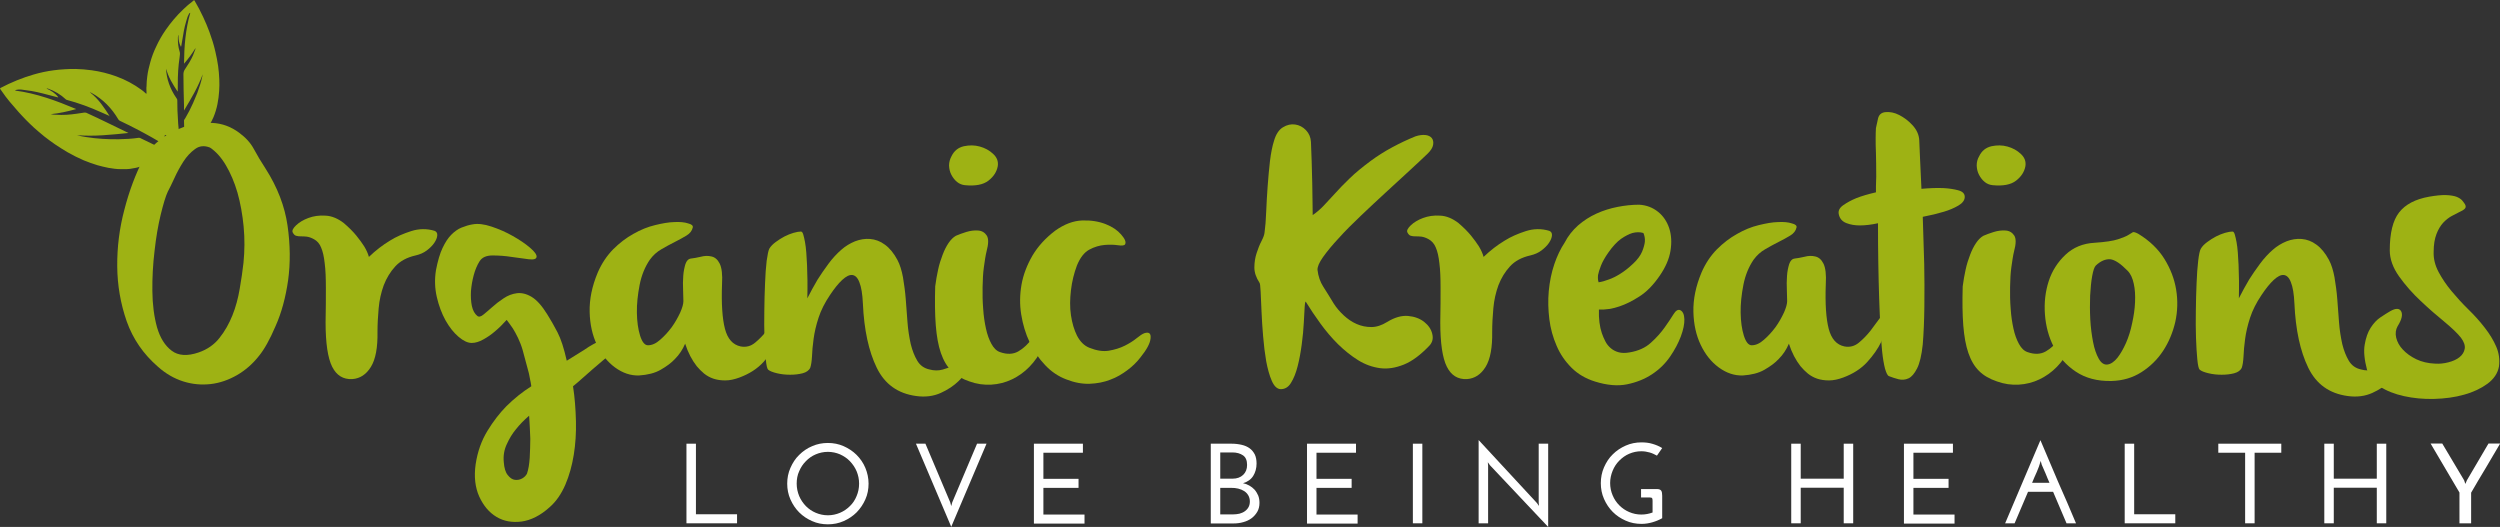 <?xml version="1.0" encoding="UTF-8"?> <svg xmlns="http://www.w3.org/2000/svg" xmlns:xlink="http://www.w3.org/1999/xlink" version="1.1" x="0px" y="0px" viewBox="0 0 1714.6 361.4" xml:space="preserve"><rect x="0" y="0" width="1714.6" height="361.4" fill="#333333" stroke="none"/> <g id="Layer_3"> </g> <g id="leafs"> </g> <g id="Layer_2"> <g> <g> <path fill="#FFFFFF" d="M470.8,358.9v-54.6h6.5v48.4h28.2v6.2H470.8z"></path> <path fill="#FFFFFF" d="M539.9,331.7c0-3.8,0.7-7.4,2.2-10.8s3.4-6.4,6-8.9c2.5-2.5,5.5-4.6,8.9-6c3.4-1.5,7-2.2,10.8-2.2 c3.8,0,7.4,0.7,10.8,2.2c3.4,1.5,6.4,3.5,8.9,6c2.5,2.5,4.6,5.5,6,8.9s2.2,7,2.2,10.8c0,3.8-0.7,7.5-2.2,10.8 c-1.5,3.4-3.5,6.3-6,8.9c-2.5,2.5-5.5,4.5-8.9,6c-3.4,1.5-7,2.2-10.8,2.2c-3.8,0-7.5-0.7-10.8-2.2c-3.4-1.5-6.3-3.4-8.9-6 c-2.5-2.5-4.5-5.5-6-8.9C540.6,339.1,539.9,335.5,539.9,331.7z M546.4,331.7c0,3,0.6,5.8,1.7,8.5c1.1,2.6,2.7,4.9,4.6,6.9 c2,2,4.2,3.5,6.8,4.6c2.6,1.1,5.4,1.7,8.3,1.7s5.7-0.6,8.3-1.7c2.6-1.1,4.9-2.7,6.8-4.6c2-1.9,3.5-4.2,4.6-6.9 c1.1-2.6,1.7-5.4,1.7-8.5s-0.6-5.8-1.7-8.5c-1.1-2.6-2.7-4.9-4.6-6.9c-1.9-2-4.2-3.5-6.8-4.7c-2.6-1.1-5.4-1.7-8.3-1.7 s-5.7,0.6-8.3,1.7c-2.6,1.1-4.9,2.7-6.8,4.7c-2,2-3.5,4.3-4.6,6.9C546.9,325.8,546.4,328.6,546.4,331.7z"></path> <path fill="#FFFFFF" d="M670.1,304.3h6.5c-4.1,9.6-8.1,19.1-12.1,28.5c-4,9.5-8,19-12.1,28.5c-4.1-9.6-8.1-19.1-12.1-28.5 c-4-9.5-8-19-12.1-28.5h6.5c2.9,6.8,5.7,13.5,8.5,20.1c2.8,6.6,5.6,13.3,8.5,20.1l0.7,2.6l0.7-2.6c2.9-6.8,5.7-13.5,8.5-20.1 C664.4,317.7,667.2,311,670.1,304.3z"></path> <path fill="#FFFFFF" d="M709.1,358.9v-54.6h33.6v6.2h-27.1v17.9h24.1v6.2h-24.1v18.3h28.2v6.2H709.1z"></path> <path fill="#FFFFFF" d="M830.4,358.9v-54.6h14.3c2.5,0,4.9,0.3,7,0.8c2.1,0.5,3.9,1.3,5.4,2.4c1.5,1.1,2.6,2.5,3.5,4.2 c0.8,1.7,1.2,3.8,1.2,6.2c0,3.2-0.8,6.1-2.3,8.5c-1.5,2.4-3.9,4.1-7,5c1.5,0.3,2.9,0.8,4.3,1.6s2.6,1.7,3.6,2.8 c1,1.1,1.8,2.5,2.5,4c0.6,1.5,0.9,3.2,0.9,5.1c0,2.3-0.5,4.4-1.5,6.1c-1,1.7-2.3,3.2-3.9,4.4c-1.6,1.2-3.5,2.1-5.7,2.7 c-2.1,0.6-4.3,0.9-6.6,0.9H830.4z M836.9,310.4v17.9h8.4c3.1,0,5.5-0.9,7.3-2.6c1.8-1.7,2.7-4,2.7-6.8c0-3.1-0.9-5.3-2.8-6.6 s-4.3-2-7.3-2H836.9z M836.9,334.5v18.3h8.7c1.6,0,3.1-0.2,4.5-0.5c1.4-0.4,2.6-0.9,3.7-1.7c1.1-0.8,1.9-1.7,2.5-2.8 c0.6-1.1,0.9-2.4,0.9-3.9c0-1.6-0.4-3-1.1-4.2c-0.7-1.2-1.7-2.2-2.8-2.9s-2.5-1.3-4.1-1.7c-1.6-0.4-3.1-0.5-4.8-0.5H836.9z"></path> <path fill="#FFFFFF" d="M896.4,358.9v-54.6H930v6.2h-27.1v17.9h24.1v6.2h-24.1v18.3h28.2v6.2H896.4z"></path> <path fill="#FFFFFF" d="M969,304.3h6.5v54.6H969V304.3z"></path> <path fill="#FFFFFF" d="M1061.8,304.3v57.1c-6.7-7.1-13.4-14.2-20-21.2c-6.6-7-13.3-14.1-20-21.2c-0.3-0.4-0.5-0.7-0.7-1 c-0.2-0.3-0.5-0.6-0.7-1c0.1,0.4,0.1,0.8,0.1,1.2c0,0.4,0.1,0.8,0.1,1.2v39.5h-6.5v-57.1c6.7,7.3,13.4,14.5,20,21.6 c6.6,7.2,13.3,14.4,20,21.6c0.3,0.4,0.5,0.7,0.7,1c0.2,0.3,0.5,0.7,0.7,1c-0.1-0.4-0.1-0.8-0.1-1.2c0-0.4-0.1-0.8-0.1-1.2v-40.3 H1061.8z"></path> <path fill="#FFFFFF" d="M1125.5,341.6v-6.2h10.8c1.5,0,2.5,0.4,3,1.1s0.7,1.9,0.7,3.5v15.4c-2.1,1.2-4.3,2.1-6.7,2.8 c-2.4,0.7-4.9,1.1-7.5,1.1c-3.8,0-7.5-0.7-10.8-2.2c-3.4-1.5-6.3-3.4-8.9-6c-2.5-2.5-4.5-5.5-6-8.9c-1.5-3.4-2.2-7-2.2-10.8 c0-3.8,0.7-7.5,2.2-10.9s3.4-6.4,6-8.9c2.5-2.5,5.5-4.5,8.9-6c3.4-1.5,7-2.2,10.8-2.2c2.7,0,5.2,0.3,7.5,1 c2.4,0.7,4.6,1.6,6.7,2.9c-0.6,0.9-1.2,1.8-1.8,2.6s-1.2,1.7-1.8,2.6c-1.6-0.9-3.3-1.7-5.1-2.2c-1.8-0.5-3.6-0.8-5.6-0.8 c-3,0-5.7,0.6-8.3,1.7c-2.6,1.1-4.8,2.7-6.8,4.7c-2,2-3.5,4.3-4.6,7c-1.1,2.7-1.7,5.5-1.7,8.4c0,3,0.6,5.8,1.7,8.4 c1.1,2.7,2.7,5,4.6,6.9c2,2,4.2,3.5,6.8,4.6c2.6,1.1,5.3,1.7,8.3,1.7c2.7,0,5.3-0.5,7.7-1.4v-8c0-0.9-0.1-1.5-0.3-1.8 c-0.2-0.3-0.7-0.5-1.5-0.5H1125.5z"></path> <path fill="#FFFFFF" d="M1228.5,358.9v-54.6h6.5v24h29.5v-24h6.5v54.6h-6.5v-24.4H1235v24.4H1228.5z"></path> <path fill="#FFFFFF" d="M1305.8,358.9v-54.6h33.6v6.2h-27.1v17.9h24.1v6.2h-24.1v18.3h28.2v6.2H1305.8z"></path> <path fill="#FFFFFF" d="M1423.8,358.9h-6.5c-1.5-3.6-3-7.2-4.6-10.8c-1.5-3.6-3.1-7.2-4.6-10.8h-17.2c-1.5,3.6-3,7.2-4.6,10.8 c-1.5,3.6-3.1,7.2-4.6,10.8h-6.5c4.1-9.6,8.1-19.1,12.1-28.5c4-9.5,8-19,12.1-28.5c4.1,9.6,8.1,19.1,12.1,28.5 C1415.7,339.8,1419.8,349.3,1423.8,358.9z M1400.3,318.7l-0.7-2.6c-0.7,2.6-1.6,5.1-2.7,7.6c-1.1,2.4-2.2,4.9-3.2,7.4h11.9 c-0.9-2.1-1.8-4.1-2.6-6.2C1402.1,322.9,1401.2,320.8,1400.3,318.7z"></path> <path fill="#FFFFFF" d="M1457.2,358.9v-54.6h6.5v48.4h28.2v6.2H1457.2z"></path> <path fill="#FFFFFF" d="M1564.6,304.3v6.2h-18.3v48.4h-6.5v-48.4h-18.4v-6.2H1564.6z"></path> <path fill="#FFFFFF" d="M1594.1,358.9v-54.6h6.5v24h29.5v-24h6.5v54.6h-6.5v-24.4h-29.5v24.4H1594.1z"></path> <path fill="#FFFFFF" d="M1694.8,337.9v21h-8v-21.1c-3.3-5.6-6.6-11.2-9.9-16.8c-3.3-5.6-6.6-11.2-9.9-16.8h8 c2.5,4.2,5,8.4,7.5,12.6c2.5,4.2,5,8.4,7.5,12.6c0.2,0.4,0.3,0.8,0.4,1.2c0.1,0.4,0.3,0.8,0.4,1.2h0.1c0.2-0.4,0.3-0.8,0.5-1.2 c0.2-0.4,0.3-0.8,0.5-1.2c2.5-4.2,5-8.4,7.4-12.6c2.5-4.2,5-8.4,7.4-12.6h8c-3.3,5.7-6.6,11.3-9.9,16.8 C1701.4,326.6,1698.1,332.2,1694.8,337.9z"></path> </g> <g> <path fill-rule="evenodd" clip-rule="evenodd" fill="#9EB215" d="M75.5,79.7c-2-0.9-4-1.7-5.9-2.6c-7.7-3.5-15.6-6.4-23.8-8.6 c-0.3-0.1-0.5-0.2-0.7-0.4c-3.5-3.3-7.6-5.7-12.1-7.3c-0.3-0.1-0.6-0.2-1.1-0.1c3.2,1.5,6,3.2,8,5.9c0,0.1-0.1,0.1-0.1,0.2 c-1-0.3-2.1-0.5-3.1-0.8c-5-1.3-10-2.7-15.1-3.6c-2.4-0.4-4.8-0.7-7.2-1c-1-0.1-2.1,0-3.1,0.2c-0.4,0.1-0.7,0.2-1,0.5 c14.7,1.9,28.4,7,42,12.7c-5.8,1.6-11.5,2.9-17.5,3.5c1.3,0.3,2.5,0.4,3.7,0.4c4.7,0.3,9.3,0,14-0.7c1.8-0.3,3.6-0.6,5.4-0.8 c0.5,0,1,0,1.4,0.2C69,81.8,78.3,86.5,87.7,91c0.1,0.1,0.2,0.1,0.4,0.2c-11.8,1.2-23.5,2.5-35.3,1.5c2.1,0.6,4.2,1,6.3,1.3 c7.4,1.2,14.8,1.6,22.3,1.5c4.6-0.1,9.2-0.3,13.8-1c0.3,0,0.5,0,0.8,0.1c4.8,2.3,9.6,4.6,14.3,6.9c0.4,0.2,0.4,0.4,0.2,0.7 c-2.8,5.6-7.2,9.3-13,11.6c-2.7,1.1-5.5,1.6-8.3,2c-2.1,0.3-4.2,0.2-6.4,0.2c-2.9,0-5.7-0.4-8.5-0.9c-2.5-0.5-5-1.1-7.5-1.8 c-3.2-1-6.4-2.1-9.5-3.4c-3.7-1.6-7.3-3.4-10.8-5.4c-2.9-1.7-5.8-3.5-8.6-5.4c-2.6-1.8-5.1-3.6-7.5-5.5c-1.5-1.2-2.9-2.4-4.3-3.6 c-2-1.7-3.9-3.4-5.7-5.2c-1.7-1.7-3.5-3.4-5.1-5.2c-1.5-1.6-3-3.2-4.4-4.9C9.4,73,8,71.4,6.6,69.7c-1.8-2.2-3.6-4.5-5.2-6.9 c-0.4-0.6-0.8-1.1-1.2-1.7c-0.2-0.3-0.3-0.5,0.2-0.8c7.2-3.8,14.8-6.9,22.7-9.2c4.5-1.3,9.1-2.3,13.8-2.9 c2.4-0.3,4.9-0.6,7.4-0.7c2.5-0.1,5-0.3,7.6-0.2c3.7,0.1,7.3,0.4,11,0.9c5.8,0.8,11.4,2.2,16.9,4.2c6.3,2.3,12.1,5.4,17.5,9.4 c0.9,0.7,1.8,1.4,2.6,2.2c0.1,0.1,0.3,0.3,0.5,0.2c0.2-0.1,0.1-0.3,0.1-0.5c0-0.9,0-1.8-0.1-2.7c-0.1-0.6,0.1-1.2,0.1-1.8 c0-2.3,0.2-4.5,0.5-6.8c0.4-3.3,1.2-6.6,2.1-9.8c1-3.6,2.3-7.1,3.9-10.4c1.9-4.2,4.2-8.2,6.8-11.9c1.7-2.4,3.4-4.7,5.3-6.9 c2-2.4,4.1-4.6,6.4-6.8c1.8-1.7,3.7-3.5,5.8-5c0.5-0.4,1-0.9,1.5-1.3c0.3-0.2,0.4-0.3,0.6,0.1c2.2,3.7,4.2,7.5,6,11.4 c1.6,3.4,3,6.8,4.3,10.3c1.6,4.4,3,8.8,4,13.3c0.8,3.3,1.4,6.6,1.9,9.9c0.4,3.1,0.7,6.1,0.8,9.2c0.1,2.7,0.1,5.3-0.1,8 c-0.4,6.1-1.5,12.2-3.9,17.9c-1.6,3.7-3.6,7.1-6.5,10c-3,2.9-6.6,4.9-10.8,5.5c-0.7,0.1-1.3,0.2-2,0.3c-0.3,0-0.5-0.1-0.6-0.5 c-0.1-4.3-0.2-8.6-0.3-12.9c0-0.7,0.5-1.1,0.8-1.6c2-3.4,3.8-6.9,5.4-10.5c1-2.3,2-4.6,2.9-6.9c1.4-3.8,2.7-7.7,3.5-11.6 c0.1-0.4,0.2-0.8,0.2-1.2c-3.2,8.8-8,16.8-12.8,24.8c0-1.1,0-2.3,0-3.4c-0.2-7.1-0.4-14.2-0.4-21.4c0-1.3,0.3-2.4,1-3.4 c2.1-3.1,4.1-6.3,5.6-9.7c0.6-1.4,1.1-2.8,1.6-4.2c0.1-0.2,0.1-0.3,0-0.6c-2.3,3.8-4.9,7.3-7.8,10.6c0.1-11.8,1-23.4,4.3-34.9 c-0.7,0.2-0.9,0.7-1.1,1.1c-0.8,1.4-1.2,3.1-1.7,4.7c-1.3,4.3-2,8.6-2.7,13c-0.2,1.4-0.4,2.7-0.7,4.1c0,0.1-0.1,0.2-0.2,0.4 c-1.4-2.5-1.7-5-1.7-7.7c0-0.2,0.1-0.3-0.1-0.5c-0.1,0.2-0.1,0.4-0.1,0.5c-0.2,0.6-0.2,1.3-0.2,2c0,2.9,0.2,5.8,1.1,8.6 c0.5,1.4,0.3,2.7,0.1,4.1c-0.2,1.6-0.4,3.2-0.6,4.7c-0.7,6.2-0.7,12.5-0.7,18.7c0,0.1,0,0.1-0.1,0.3c-3.3-5-6.4-9.9-7.8-15.6 c-0.1,1.7,0.2,3.4,0.5,5.1c0.7,3.5,1.9,6.9,3.5,10c0.9,1.8,2,3.6,3.2,5.3c0.3,0.4,0.4,0.8,0.4,1.3c0,2.3,0,4.6,0.1,6.8 c0.1,3,0.3,6.1,0.5,9.1c0.2,2.9,0.5,5.8,0.8,8.8c0.1,0.7,0.2,1.3,0.3,2c0.1,0.5-0.2,0.6-0.6,0.5c-2.6-0.5-5.1-1.2-7.4-2.4 c-0.6-0.3-1.2-0.7-1.7-1c-0.5-0.3-0.6-0.3-0.6,0.3c0,1.2-0.3,2.4-0.6,3.5c-0.1,0.6-0.3,1.1-0.4,1.7c-0.1,0.4-0.3,0.6-0.7,0.3 c-2.3-1.5-4.8-2.9-7.2-4.3c-7.1-4-14.4-7.8-21.8-11.3c-0.5-0.2-0.9-0.6-1.2-1.1c-4.5-7.6-10.4-13.7-18.2-18 c-0.3-0.1-0.6-0.3-0.8-0.4c-0.1-0.1-0.2-0.1-0.4,0c0.1,0.1,0.2,0.1,0.3,0.2c5.7,4.4,9.5,10.3,13.3,16.2 C75.5,79.5,75.5,79.6,75.5,79.7C75.5,79.7,75.5,79.7,75.5,79.7z M31.6,60.7C31.7,60.7,31.7,60.8,31.6,60.7 C31.7,60.8,31.7,60.8,31.6,60.7C31.8,60.7,31.8,60.7,31.6,60.7C31.7,60.7,31.7,60.7,31.6,60.7z"></path> </g> <g> <g> <path fill="#9EB214" d="M177.6,244.1c-4.3,5.5-9.4,9.9-15.1,13.2c-5.8,3.3-11.8,5.4-18,6.1s-12.5,0.2-18.8-1.8 s-12-5.3-17.4-10.1c-10-8.7-17.1-19-21.4-31.1c-4.2-12.1-6.4-24.7-6.5-37.8c-0.1-13.1,1.5-26,4.9-38.8 c3.3-12.8,7.6-24.2,12.8-34.4c2.2-4.5,5.8-8.8,10.9-12.9c5.1-4.1,10.8-7.2,17-9.4c6.2-2.2,12.8-3.1,19.5-2.8 c6.8,0.3,13,2.6,18.6,6.8c4.5,3.3,7.8,7,10,11.1c2.2,4.1,4.8,8.5,8,13.4c8.2,12.8,13.2,25.9,15.1,39.1c1.9,13.2,2,25.8,0.4,37.5 c-1.7,11.8-4.5,22.2-8.5,31.2C185.1,232.8,181.3,239.6,177.6,244.1z M115.1,131.4c-1.5,3.2-3.1,8.5-4.9,15.9 c-1.8,7.4-3.2,15.7-4.2,24.8c-1.1,9.1-1.6,18.3-1.5,27.6c0.1,9.3,1.2,17.6,3.2,24.8c2.1,7.2,5.4,12.5,10,16 c4.6,3.5,10.8,3.9,18.6,1.2c5.8-2,10.6-5.3,14.2-9.9c3.7-4.6,6.6-9.8,8.9-15.5s3.9-11.8,5-18.2c1.1-6.4,2-12.4,2.6-17.9 c0.8-8.2,0.9-16.4,0.1-24.8c-0.8-8.3-2.2-16.1-4.2-23.2c-2.1-7.2-4.8-13.5-8-18.9c-3.2-5.4-6.9-9.5-10.9-12.1 c-3.8-1.5-7.2-1.2-10.2,1c-3,2.2-5.7,5-8,8.6c-2.3,3.6-4.4,7.4-6.2,11.4C117.8,126.1,116.3,129.2,115.1,131.4z"></path> <path fill="#9EB214" d="M215.4,164.1c-1.8-1-3.5-1.6-5-1.8c-1.5-0.2-2.9-0.2-4.1-0.2s-2.3-0.1-3.2-0.4c-0.9-0.2-1.7-1-2.4-2.4 c-0.5-1.2,0.3-2.8,2.4-4.8c2.1-2,4.9-3.7,8.4-5c3.5-1.3,7.4-1.9,11.8-1.6c4.3,0.2,8.5,2,12.5,5.1c3.5,3,6.4,5.9,8.6,8.6 s4,5.2,5.4,7.4c1.5,2.5,2.6,4.9,3.2,7.2c4.7-4.5,9.5-8.2,14.5-11.2c4.3-2.7,9.2-4.8,14.5-6.5c5.3-1.7,10.7-1.8,16-0.2 c1.3,0.5,2,1.5,1.9,3.1c-0.1,1.6-0.8,3.3-2,5.1c-1.2,1.8-3,3.6-5.1,5.2c-2.2,1.7-4.8,2.8-7.8,3.5c-5.8,1.3-10.5,3.8-13.9,7.5 c-3.4,3.7-6,8-7.9,12.9c-1.8,4.9-3,10.2-3.5,15.8c-0.5,5.6-0.8,11-0.8,16.1c0.2,10.8-1.3,18.9-4.5,24.1c-3.2,5.2-7.4,8-12.8,8.4 c-6.2,0.3-10.8-2.5-13.8-8.5s-4.5-16.2-4.5-30.5c0.2-9,0.2-16.8,0.2-23.5c0-6.7-0.2-12.3-0.8-16.9c-0.5-4.6-1.3-8.2-2.5-10.9 C219.2,167.2,217.6,165.3,215.4,164.1z"></path> <path fill="#9EB214" d="M412.9,233.1c3.7-1.5,6.5-2.2,8.5-2c2,0.2,3.2,0.8,3.8,1.9c0.5,1.1,0.3,2.5-0.6,4.1 c-0.9,1.7-2.4,3.2-4.4,4.8c-1.7,1.2-3.7,2.8-6.1,4.8c-2.4,2-4.9,4.1-7.5,6.4c-2.6,2.2-5.1,4.5-7.5,6.6c-2.4,2.2-4.5,3.9-6.1,5.2 c1.2,7.8,1.8,15.8,2,23.9c0.2,8.1-0.3,15.8-1.5,23.2c-1.2,7.4-3.1,14.2-5.8,20.5c-2.7,6.2-6.2,11.4-10.8,15.4 c-6.3,5.7-12.8,8.9-19.2,9.8c-6.5,0.8-12.2-0.2-17.2-3.2s-8.9-7.6-11.8-13.9c-2.8-6.2-3.7-13.6-2.5-22.1c1.3-8.7,4-16.3,8.1-23 c4.1-6.7,8.4-12.2,12.9-16.8c5.3-5.3,11.1-9.9,17.2-13.8c-0.2-1.3-0.5-3.2-1-5.5c-0.3-2-0.9-4.5-1.8-7.6 c-0.8-3.1-1.9-7-3.2-11.9c-0.8-2.8-1.9-5.5-3.1-8.1c-1.2-2.6-2.5-4.8-3.6-6.6c-1.5-2.2-2.9-4.1-4.2-5.8c-2.7,3-5.4,5.7-8.2,8 c-2.3,2-4.9,3.8-7.8,5.4c-2.8,1.6-5.5,2.4-8,2.4c-2.7,0-5.7-1.4-9-4.2c-3.3-2.8-6.3-6.6-8.9-11.2c-2.6-4.7-4.6-10-6-16 c-1.4-6-1.6-12.2-0.6-18.5c1.2-6.3,2.7-11.4,4.5-15.2c1.8-3.8,3.8-6.9,6-9.1c2.2-2.2,4.5-3.9,7-4.9s5-1.8,7.5-2.2 c3.7-0.7,8-0.2,13.1,1.5c5.1,1.7,9.9,3.8,14.5,6.4c4.6,2.6,8.5,5.2,11.8,8s4.8,4.9,4.6,6.4c-0.2,1.5-2,2-5.4,1.6 c-3.4-0.4-7.3-1-11.8-1.6c-4.4-0.7-8.8-1-13-1s-7.2,1.3-8.9,4c-1.7,2.7-3,5.8-4,9.5c-1,3.7-1.6,7.3-1.9,11 c-0.2,3.7,0,7,0.6,10.1c0.7,3.1,1.9,5.4,3.8,6.9c1,0.8,2.4,0.5,4.1-0.9c1.8-1.4,3.8-3.2,6.1-5.2c2.3-2.1,4.9-4.1,7.8-6 c2.8-1.9,5.9-3.1,9.1-3.5c3.2-0.4,6.6,0.4,10.1,2.5c3.5,2.1,7.1,6.1,10.8,12.1c2.2,3.5,4.5,7.5,6.9,12.1 c2.4,4.6,4.5,11.1,6.4,19.6c4.3-2.7,8.4-5.2,12.2-7.6C404.7,237.1,408.7,235,412.9,233.1z M361.4,324.9c1-2.8,1.6-6.5,1.9-10.9 c0.2-4.4,0.4-8.8,0.4-13.1c-0.2-5-0.4-10.2-0.8-15.8c-3.5,3-6.6,6.2-9.2,9.5c-2.3,2.8-4.4,6.2-6.1,10c-1.8,3.8-2.5,7.9-2.1,12.2 c0.3,4.2,1.2,7.2,2.8,9.1c1.5,1.9,3.1,3,4.9,3.2s3.4-0.1,5-1C359.6,327.3,360.7,326.2,361.4,324.9z"></path> <path fill="#9EB214" d="M475.1,156.1c-0.5,2.2-1.9,4-4.2,5.4c-2.3,1.4-5,2.9-8,4.4s-6.1,3.2-9.2,5c-3.2,1.8-5.8,4.2-8,7.2 c-3.3,4.8-5.7,10.6-7,17.2c-1.3,6.7-2,13-1.9,19.1c0.1,6.1,0.8,11.3,2.2,15.8c1.4,4.4,3.2,6.6,5.4,6.6c2.7,0,5.5-1.2,8.4-3.8 c2.9-2.5,5.5-5.4,7.9-8.6c2.3-3.2,4.2-6.6,5.8-10c1.5-3.4,2.2-6,2.2-7.9c0-1.8-0.1-4.4-0.2-7.6c-0.2-3.2-0.1-6.5,0.1-9.6 c0.2-3.2,0.8-5.9,1.5-8.2c0.8-2.3,2-3.6,3.9-3.8c1.8-0.2,4-0.6,6.6-1.2c2.6-0.7,5-0.8,7.4-0.2c2.3,0.5,4.2,2.1,5.6,4.9 c1.4,2.8,2,7.5,1.6,14.1c-0.5,13.5,0.2,23.7,2,30.6c1.8,6.9,5.4,11,10.8,12.1c3.7,0.7,7-0.2,9.9-2.6c2.9-2.4,5.5-5.1,7.9-8.1 c2.3-3,4.3-5.7,6-8.1c1.7-2.4,3-3.4,4-2.9c1.2,0.5,1.6,2.6,1.2,6.2c-0.3,3.7-1.6,7.8-3.8,12.4c-2.2,4.6-5.4,9.2-9.6,13.8 c-4.2,4.6-9.7,8.1-16.4,10.6c-3.5,1.3-6.8,2-9.8,2s-5.7-0.4-8.1-1.2c-2.4-0.8-4.5-2-6.4-3.5c-1.8-1.5-3.5-3.2-5-5 c-3.3-4.2-6-9.3-8-15.5c-1.7,4-4,7.5-7,10.5c-2.5,2.7-5.8,5.1-9.8,7.4s-8.9,3.5-14.8,3.9c-5.8,0.2-11.3-1.7-16.5-5.5 c-5.2-3.8-9.3-9-12.4-15.5c-3.1-6.5-4.8-14-5-22.6c-0.2-8.6,1.6-17.6,5.6-27.1c2.7-6.2,6.2-11.4,10.5-15.8 c4.3-4.3,9-7.9,13.9-10.6c4.9-2.8,9.8-4.8,14.8-6c4.9-1.2,9.3-2,13.2-2.1c3.9-0.2,7.1,0.1,9.5,0.9 C474.4,153.8,475.5,154.8,475.1,156.1z"></path> <path fill="#9EB214" d="M527.6,170.6c1-1.7,2.5-3.2,4.4-4.6c1.9-1.4,3.9-2.7,6-3.8c2.1-1.1,4.2-1.9,6.2-2.5 c2.1-0.6,3.8-0.9,5.1-0.9c0.7,0,1.2,0.7,1.6,2c0.4,1.3,0.8,3.1,1.2,5.2c0.4,2.2,0.7,4.6,0.9,7.4c0.2,2.8,0.3,5.5,0.5,8.4 c0.3,6.7,0.4,14.2,0.2,22.8c2.2-4.3,4.5-8.6,7-12.8c2.2-3.5,4.7-7.1,7.5-10.9c2.8-3.8,5.8-7,8.8-9.6c2.8-2.5,6-4.4,9.4-5.8 c3.4-1.3,6.9-1.9,10.4-1.6s6.9,1.5,10.1,3.9c3.2,2.3,6.1,5.8,8.6,10.5c1.7,3.2,2.9,7.1,3.8,11.9c0.8,4.8,1.5,9.8,1.9,15 c0.4,5.2,0.8,10.5,1.2,15.9c0.4,5.3,1.2,10.2,2.2,14.8c1.1,4.5,2.6,8.3,4.5,11.5c1.9,3.2,4.7,5.2,8.4,6c3,0.8,6,0.9,8.9,0.1 c2.9-0.8,5.7-1.8,8.2-3c2.6-1.2,4.8-2.3,6.8-3.2c1.9-0.9,3.3-1.1,4.1-0.6c0.7,0.7,0.3,2.5-1.1,5.5c-1.4,3-3.8,6.1-7,9.2 s-7.3,5.9-12.2,8.1c-4.9,2.2-10.5,3-16.9,2.1c-12.5-1.7-21.5-8.1-27-19.4s-8.7-26-9.5-44.1c-0.3-6.5-1.1-11.3-2.4-14.5 c-1.2-3.2-2.9-4.8-4.9-5c-2-0.2-4.3,1-6.9,3.4c-2.6,2.4-5.4,5.9-8.4,10.4c-3.5,5.2-6.1,10.3-7.8,15.5c-1.7,5.2-2.8,10-3.4,14.5 c-0.6,4.5-1,8.5-1.1,12c-0.2,3.5-0.6,6.1-1.2,7.8c-0.8,1.8-2.6,3.1-5.2,3.8c-2.7,0.7-5.5,1-8.6,1c-3.1,0-6.1-0.3-9-1 c-2.9-0.7-5-1.5-6.1-2.5c-0.7-0.7-1.2-3-1.6-7.1c-0.4-4.1-0.7-9-0.9-14.8c-0.2-5.8-0.2-11.9-0.1-18.5c0.1-6.6,0.2-12.8,0.5-18.8 c0.2-5.9,0.6-11,1.1-15.4C526.4,174.6,527,171.8,527.6,170.6z"></path> <path fill="#9EB214" d="M641.4,196.4c0.5-4,1.2-7.8,2-11.5c0.8-3.7,1.9-7.1,3.1-10.2c1.2-3.2,2.6-5.9,4.1-8.1s3.2-3.9,5-4.9 c1.8-0.8,4.2-1.7,7.1-2.6c2.9-0.9,5.7-1.2,8.2-1c2.6,0.2,4.5,1.4,5.9,3.5c1.3,2.1,1.2,5.7-0.2,10.9c-0.7,2.8-1.2,6.4-1.8,10.6 s-0.8,8.8-0.9,13.8c-0.1,4.9,0,9.8,0.4,14.8c0.3,4.9,1,9.5,1.9,13.6c0.9,4.2,2.2,7.7,3.8,10.6c1.6,2.9,3.5,4.8,5.9,5.6 c4.8,1.7,9,1.5,12.5-0.5s6.8-5.1,9.8-9.2c1.2-1.8,2.6-3.4,4.2-4.6c1.7-1.2,3-1.8,4.1-1.6c1.1,0.2,1.6,1.2,1.6,3.2 s-1.1,5.3-3.2,10c-2.3,4.8-5.3,9.1-8.9,12.8c-3.6,3.7-7.6,6.5-12,8.6c-4.4,2.1-9.1,3.3-14.1,3.6c-5,0.3-10-0.4-15-2.2 c-5-1.7-9.1-4-12.2-7.1c-3.2-3.1-5.6-7.2-7.4-12.4c-1.8-5.2-2.9-11.5-3.5-18.9C641.2,215.6,641.1,206.7,641.4,196.4z M652.6,107.1c1.8-3.7,4.6-5.9,8.4-6.8c3.8-0.8,7.4-0.8,11,0.2c3.6,1,6.7,2.7,9.2,5.1c2.6,2.4,3.6,5.2,3.1,8.4 c-0.7,3.8-2.8,7.1-6.4,9.9c-3.6,2.8-9,3.8-16.1,3.1c-2-0.2-3.8-0.9-5.4-2.2c-1.6-1.3-2.9-3-3.9-4.9c-1-1.9-1.5-4-1.6-6.4 C650.9,111.3,651.5,109.1,652.6,107.1z"></path> <path fill="#9EB214" d="M771.6,167.6c-0.5,0.8-2.1,1-4.8,0.6c-2.7-0.4-5.8-0.5-9.2-0.2s-7,1.3-10.5,3.2 c-3.5,1.9-6.3,5.5-8.5,10.9c-2,5.3-3.4,11-4.1,17s-0.8,11.7,0,17.1c0.8,5.4,2.2,10.1,4.2,14.1c2.1,4,4.9,6.8,8.4,8.2 c5,2,9.5,2.7,13.5,2c4-0.7,7.6-1.8,10.8-3.4c3.2-1.6,5.9-3.3,8.1-5.1c2.2-1.8,4-3,5.4-3.5c3.2-1,4.6,0.2,4.2,3.6 c-0.3,3.4-2.7,7.8-7,13.1c-2.3,3-5.2,5.9-8.8,8.6s-7.4,5-11.8,6.6c-4.3,1.7-9,2.6-14.1,2.8c-5.1,0.2-10.5-0.8-16.1-3 c-5.3-2-10.2-5.2-14.5-9.8c-4.3-4.5-7.9-9.7-10.6-15.6c-2.8-5.9-4.7-12.3-5.8-19.1c-1.1-6.8-1-13.7,0.2-20.5 c1.2-6.8,3.8-13.5,7.5-19.9c3.8-6.4,9-12.1,15.6-17.1c6.3-4.5,12.5-6.8,18.6-7c6.1-0.2,11.4,0.7,16,2.5 c4.6,1.8,8.1,4.2,10.6,7.1C771.6,163.9,772.5,166.1,771.6,167.6z"></path> <path fill="#9EB214" d="M878.1,266.9c-2.3-0.2-4.3-2.1-5.9-5.8c-1.6-3.7-2.8-8.1-3.8-13.4c-0.9-5.2-1.6-10.9-2.1-17 c-0.5-6.1-0.9-11.8-1.1-17.1c-0.2-5.3-0.5-9.8-0.6-13.5c-0.2-3.7-0.4-5.8-0.8-6.2c-2.3-3.5-3.5-7-3.5-10.4 c0-3.4,0.5-6.7,1.5-9.8c1-3.1,2.1-5.9,3.4-8.4s2-4.5,2.1-6c0.5-3.7,0.9-8.3,1.1-14c0.2-5.7,0.6-11.5,1-17.5 c0.4-6,1-11.8,1.6-17.4c0.7-5.6,1.6-10.2,2.8-13.9c1.3-4.5,3.4-7.6,6.1-9.2c2.8-1.7,5.5-2.3,8.4-1.9c2.8,0.4,5.3,1.7,7.4,3.9 c2.1,2.2,3.2,4.8,3.4,8c0.2,3.8,0.3,8.3,0.5,13.5c0.2,5.2,0.3,10.2,0.4,15.2c0.1,5,0.2,9.5,0.2,13.5c0.1,4,0.1,6.7,0.1,8 c2.7-1.8,5.2-4,7.5-6.4c2.3-2.4,4.9-5.2,7.8-8.4c2.8-3.2,6.2-6.6,10.1-10.4c3.9-3.8,8.8-7.8,14.6-12.1c4.5-3.3,9.4-6.4,14.6-9.2 c5.2-2.8,10.5-5.3,15.9-7.5c2.5-0.8,4.8-1.1,6.8-0.9s3.5,1,4.4,2.1c0.9,1.2,1.2,2.7,0.9,4.6c-0.3,1.9-1.6,4-3.8,6.1 c-3.3,3.2-7.5,7.1-12.6,11.8c-5.1,4.7-10.5,9.6-16.1,14.8c-5.7,5.2-11.3,10.5-17,15.9c-5.7,5.4-10.8,10.5-15.2,15.4 c-4.5,4.8-8.1,9.2-10.8,13c-2.7,3.8-3.9,6.8-3.8,8.8c0.5,4.3,1.8,8.2,4,11.6c2.2,3.4,4.6,7.3,7.2,11.6c1.8,2.8,4.1,5.5,6.8,8 c2.7,2.5,5.6,4.5,8.8,5.9c3.2,1.4,6.5,2.1,10.1,2.1c3.6,0,7.2-1.2,10.9-3.5c5.2-3.2,10-4.5,14.4-4.1c4.4,0.4,8.1,1.8,11,4.1 c2.9,2.3,4.8,5.1,5.5,8.2c0.8,3.2,0.1,5.8-1.9,8c-6,6.3-11.8,10.7-17.5,13c-5.7,2.3-11.1,3.2-16.4,2.5 c-5.2-0.7-10.3-2.5-15.1-5.5c-4.8-3-9.4-6.7-13.8-11c-4.3-4.3-8.3-9-12-14.1c-3.7-5.1-7-10-10-14.9c-0.3-0.5-0.6,0.6-0.8,3.4 c-0.2,2.8-0.4,6.4-0.6,10.9s-0.7,9.4-1.4,14.8c-0.7,5.3-1.6,10.3-2.8,15c-1.2,4.7-2.7,8.5-4.6,11.5 C883.6,265.6,881.1,267,878.1,266.9z"></path> <path fill="#9EB214" d="M979.9,164.1c-1.8-1-3.5-1.6-5-1.8c-1.5-0.2-2.9-0.2-4.1-0.2s-2.3-0.1-3.2-0.4c-0.9-0.2-1.7-1-2.4-2.4 c-0.5-1.2,0.3-2.8,2.4-4.8c2.1-2,4.9-3.7,8.4-5c3.5-1.3,7.4-1.9,11.8-1.6c4.3,0.2,8.5,2,12.5,5.1c3.5,3,6.4,5.9,8.6,8.6 s4,5.2,5.4,7.4c1.5,2.5,2.6,4.9,3.2,7.2c4.7-4.5,9.5-8.2,14.5-11.2c4.3-2.7,9.2-4.8,14.5-6.5c5.3-1.7,10.7-1.8,16-0.2 c1.3,0.5,2,1.5,1.9,3.1c-0.1,1.6-0.8,3.3-2,5.1c-1.2,1.8-3,3.6-5.1,5.2c-2.2,1.7-4.8,2.8-7.8,3.5c-5.8,1.3-10.5,3.8-13.9,7.5 c-3.4,3.7-6,8-7.9,12.9c-1.8,4.9-3,10.2-3.5,15.8c-0.5,5.6-0.8,11-0.8,16.1c0.2,10.8-1.3,18.9-4.5,24.1c-3.2,5.2-7.4,8-12.8,8.4 c-6.2,0.3-10.8-2.5-13.8-8.5s-4.5-16.2-4.5-30.5c0.2-9,0.2-16.8,0.2-23.5c0-6.7-0.2-12.3-0.8-16.9c-0.5-4.6-1.3-8.2-2.5-10.9 C983.7,167.2,982,165.3,979.9,164.1z"></path> <path fill="#9EB214" d="M1073.1,166.4c2.3-4.5,5.4-8.4,9.2-11.8c3.8-3.3,8-6,12.6-8.1c4.6-2.1,9.4-3.6,14.5-4.6 c5.1-1,10-1.5,14.9-1.5c5,0.3,9.3,2,12.9,4.9c3.6,2.9,6.1,6.7,7.6,11.2c1.5,4.6,1.8,9.7,0.9,15.4c-0.9,5.7-3.4,11.4-7.4,17.2 c-4.3,6.3-9,11.1-13.9,14.2c-4.9,3.2-9.5,5.4-13.6,6.8c-4.8,1.7-9.6,2.4-14.2,2.2c-0.2,6.3,0.5,11.8,2,16.2 c0.7,2,1.5,3.9,2.4,5.6c0.9,1.8,2.1,3.3,3.6,4.6c1.5,1.3,3.3,2.3,5.5,2.9c2.2,0.6,4.7,0.6,7.5,0.1c6-1,10.9-3.2,14.6-6.6 c3.8-3.4,6.9-6.9,9.4-10.4s4.5-6.5,6.1-9.1c1.6-2.6,3.1-3.5,4.6-2.9c1.8,0.8,2.8,2.9,2.9,6.2c0.1,3.3-0.7,7.2-2.4,11.8 c-1.7,4.5-4.1,9.1-7.4,13.9s-7.4,8.8-12.4,12.1c-5,3.3-10.8,5.6-17.2,6.9s-13.8,0.6-21.8-1.9c-6.5-2-11.9-5.2-16.2-9.5 c-4.3-4.3-7.8-9.3-10.2-15c-2.5-5.7-4.2-11.8-5-18.2c-0.8-6.5-1-13-0.4-19.4c0.6-6.4,1.8-12.5,3.8-18.4 C1067.9,175.6,1070.3,170.6,1073.1,166.4z M1096.4,193.6c2.2-0.3,4.6-1,7.2-2c2.3-0.8,4.9-2.1,7.6-3.8c2.8-1.7,5.7-4,8.9-7 c3-2.8,5-5.6,6.1-8.2c1.1-2.7,1.7-4.9,1.9-6.8c0.2-2.2-0.2-4.2-1-6c-2.3-0.7-4.8-0.7-7.5,0c-2.3,0.7-4.9,2-7.8,4 c-2.8,2-5.8,5.2-8.8,9.5c-2.3,3.3-4,6.3-5,8.9c-1,2.6-1.7,4.7-2,6.4C1095.8,190.6,1095.9,192.3,1096.4,193.6z"></path> <path fill="#9EB214" d="M1232.1,156.1c-0.5,2.2-1.9,4-4.2,5.4c-2.3,1.4-5,2.9-8,4.4s-6.1,3.2-9.2,5c-3.2,1.8-5.8,4.2-8,7.2 c-3.3,4.8-5.7,10.6-7,17.2c-1.3,6.7-2,13-1.9,19.1c0.1,6.1,0.8,11.3,2.2,15.8c1.4,4.4,3.2,6.6,5.4,6.6c2.7,0,5.5-1.2,8.4-3.8 c2.9-2.5,5.5-5.4,7.9-8.6c2.3-3.2,4.2-6.6,5.8-10c1.5-3.4,2.2-6,2.2-7.9c0-1.8-0.1-4.4-0.2-7.6c-0.2-3.2-0.1-6.5,0.1-9.6 c0.2-3.2,0.8-5.9,1.5-8.2c0.8-2.3,2-3.6,3.9-3.8c1.8-0.2,4-0.6,6.6-1.2c2.6-0.7,5-0.8,7.4-0.2c2.3,0.5,4.2,2.1,5.6,4.9 c1.4,2.8,2,7.5,1.6,14.1c-0.5,13.5,0.2,23.7,2,30.6c1.8,6.9,5.4,11,10.8,12.1c3.7,0.7,7-0.2,9.9-2.6c2.9-2.4,5.5-5.1,7.9-8.1 c2.3-3,4.3-5.7,6-8.1c1.7-2.4,3-3.4,4-2.9c1.2,0.5,1.6,2.6,1.2,6.2c-0.3,3.7-1.6,7.8-3.8,12.4c-2.2,4.6-5.4,9.2-9.6,13.8 c-4.2,4.6-9.7,8.1-16.4,10.6c-3.5,1.3-6.8,2-9.8,2s-5.7-0.4-8.1-1.2c-2.4-0.8-4.5-2-6.4-3.5c-1.8-1.5-3.5-3.2-5-5 c-3.3-4.2-6-9.3-8-15.5c-1.7,4-4,7.5-7,10.5c-2.5,2.7-5.8,5.1-9.8,7.4s-8.9,3.5-14.8,3.9c-5.8,0.2-11.3-1.7-16.5-5.5 c-5.2-3.8-9.3-9-12.4-15.5c-3.1-6.5-4.8-14-5-22.6c-0.2-8.6,1.6-17.6,5.6-27.1c2.7-6.2,6.2-11.4,10.5-15.8 c4.3-4.3,9-7.9,13.9-10.6c4.9-2.8,9.8-4.8,14.8-6c4.9-1.2,9.3-2,13.2-2.1c3.9-0.2,7.1,0.1,9.5,0.9 C1231.4,153.8,1232.5,154.8,1232.1,156.1z"></path> <path fill="#9EB214" d="M1287.9,81.9c0.5-3,2.2-4.7,5.2-5c3-0.3,6.2,0.3,9.5,2c3.3,1.7,6.4,4,9.2,7.1c2.8,3.1,4.3,6.5,4.5,10.1 c0.2,3.8,0.3,7.8,0.5,11.8c0.2,4,0.3,7.6,0.5,10.8c0.2,3.8,0.3,7.4,0.5,10.8c5.7-0.5,10.7-0.7,15-0.5c3.8,0.2,7.2,0.7,10.2,1.5 c3,0.8,4.5,2.3,4.5,4.5c0,2.3-1.5,4.3-4.4,6c-2.9,1.7-6.2,3.1-9.9,4.2c-4.3,1.3-9.2,2.5-14.5,3.5c0.3,11.2,0.7,22,1,32.5 c0.2,9.2,0.2,18.8,0.1,28.8c-0.1,10-0.5,18.8-1.1,26.2c-0.8,7.5-2.1,13-3.9,16.5s-3.7,5.8-5.9,6.8c-2.2,1-4.4,1.2-6.8,0.6 c-2.3-0.6-4.5-1.3-6.5-2.1c-1-0.3-1.9-2.1-2.8-5.2c-0.8-3.2-1.5-7.2-2-12.2s-0.9-10.6-1.2-16.9c-0.3-6.2-0.6-12.6-0.8-19.1 c-0.5-15.3-0.8-32.5-0.8-51.5c-4.5,1-8.7,1.5-12.5,1.5c-3.3,0-6.4-0.5-9.2-1.6c-2.8-1.1-4.6-3.1-5.2-6.1 c-0.5-2.3,0.5-4.4,3.1-6.2c2.6-1.8,5.5-3.4,8.9-4.8c3.8-1.5,8.3-2.8,13.5-4v-4c0-1.2,0-2.4,0.1-3.6c0.1-1.2,0.1-2.3,0.1-3.1 c0-6.7-0.1-12.1-0.2-16.2c-0.2-4.2-0.2-7.6-0.2-10.4s0.1-5,0.2-6.8C1287,85.8,1287.4,83.9,1287.9,81.9z"></path> <path fill="#9EB214" d="M1346.1,196.4c0.5-4,1.2-7.8,2-11.5c0.8-3.7,1.9-7.1,3.1-10.2c1.2-3.2,2.6-5.9,4.1-8.1s3.2-3.9,5-4.9 c1.8-0.8,4.2-1.7,7.1-2.6c2.9-0.9,5.7-1.2,8.2-1c2.6,0.2,4.5,1.4,5.9,3.5c1.3,2.1,1.2,5.7-0.2,10.9c-0.7,2.8-1.2,6.4-1.8,10.6 s-0.8,8.8-0.9,13.8c-0.1,4.9,0,9.8,0.4,14.8c0.3,4.9,1,9.5,1.9,13.6c0.9,4.2,2.2,7.7,3.8,10.6c1.6,2.9,3.5,4.8,5.9,5.6 c4.8,1.7,9,1.5,12.5-0.5s6.8-5.1,9.8-9.2c1.2-1.8,2.6-3.4,4.2-4.6c1.7-1.2,3-1.8,4.1-1.6c1.1,0.2,1.6,1.2,1.6,3.2 s-1.1,5.3-3.2,10c-2.3,4.8-5.3,9.1-8.9,12.8c-3.6,3.7-7.6,6.5-12,8.6c-4.4,2.1-9.1,3.3-14.1,3.6c-5,0.3-10-0.4-15-2.2 c-5-1.7-9.1-4-12.2-7.1c-3.2-3.1-5.6-7.2-7.4-12.4c-1.8-5.2-2.9-11.5-3.5-18.9C1345.9,215.6,1345.8,206.7,1346.1,196.4z M1357.4,107.1c1.8-3.7,4.6-5.9,8.4-6.8c3.8-0.8,7.4-0.8,11,0.2c3.6,1,6.7,2.7,9.2,5.1c2.6,2.4,3.6,5.2,3.1,8.4 c-0.7,3.8-2.8,7.1-6.4,9.9c-3.6,2.8-9,3.8-16.1,3.1c-2-0.2-3.8-0.9-5.4-2.2c-1.6-1.3-2.9-3-3.9-4.9c-1-1.9-1.5-4-1.6-6.4 C1355.7,111.3,1356.2,109.1,1357.4,107.1z"></path> <path fill="#9EB214" d="M1466.6,160.4c7.7,4.7,13.6,10.4,17.8,17.1c4.2,6.8,6.9,13.8,8.1,21.2c1.2,7.4,1,14.8-0.6,22.1 c-1.7,7.3-4.5,14-8.4,19.9c-3.9,5.9-8.9,10.8-14.9,14.6c-6,3.8-12.8,5.8-20.5,6c-9.7,0.2-17.8-2-24.4-6.4 c-6.6-4.4-11.6-10-15.1-16.9c-3.5-6.8-5.5-14.3-6.1-22.4c-0.6-8.1,0.3-15.7,2.6-22.8c2.3-7.1,6.2-13.1,11.5-18.1 c5.3-5,12-7.8,20-8.2c7.3-0.5,12.7-1.3,16-2.4c3.3-1.1,5.8-2.1,7.2-3c1.5-0.9,2.5-1.5,3.1-1.9 C1463.6,159.1,1464.8,159.4,1466.6,160.4z M1437.4,182.1c-1,1-1.8,3.4-2.5,7.2c-0.7,3.8-1.1,8.3-1.4,13.5 c-0.2,5.2-0.2,10.6,0.1,16.2c0.3,5.7,1,10.8,1.9,15.5c0.9,4.7,2.2,8.5,3.9,11.5c1.7,3,3.7,4.3,6,4c2.3-0.3,4.6-1.9,6.8-4.6 c2.2-2.8,4.1-6.2,5.9-10.2c1.8-4.1,3.2-8.6,4.2-13.5c1.1-4.9,1.8-9.7,2-14.4c0.2-4.7,0-8.9-0.9-12.8c-0.8-3.8-2.2-6.8-4.2-8.8 c-4.7-4.8-8.6-7.5-11.9-7.9C1444,177.6,1440.7,179,1437.4,182.1z"></path> <path fill="#9EB214" d="M1509.4,170.6c1-1.7,2.5-3.2,4.4-4.6c1.9-1.4,3.9-2.7,6-3.8c2.1-1.1,4.2-1.9,6.2-2.5 c2.1-0.6,3.8-0.9,5.1-0.9c0.7,0,1.2,0.7,1.6,2c0.4,1.3,0.8,3.1,1.2,5.2c0.4,2.2,0.7,4.6,0.9,7.4c0.2,2.8,0.3,5.5,0.5,8.4 c0.3,6.7,0.4,14.2,0.2,22.8c2.2-4.3,4.5-8.6,7-12.8c2.2-3.5,4.7-7.1,7.5-10.9c2.8-3.8,5.8-7,8.8-9.6c2.8-2.5,6-4.4,9.4-5.8 c3.4-1.3,6.9-1.9,10.4-1.6s6.9,1.5,10.1,3.9c3.2,2.3,6.1,5.8,8.6,10.5c1.7,3.2,2.9,7.1,3.8,11.9c0.8,4.8,1.5,9.8,1.9,15 c0.4,5.2,0.8,10.5,1.2,15.9c0.4,5.3,1.2,10.2,2.2,14.8c1.1,4.5,2.6,8.3,4.5,11.5c1.9,3.2,4.7,5.2,8.4,6c3,0.8,6,0.9,8.9,0.1 c2.9-0.8,5.7-1.8,8.2-3c2.6-1.2,4.8-2.3,6.8-3.2c1.9-0.9,3.3-1.1,4.1-0.6c0.7,0.7,0.3,2.5-1.1,5.5c-1.4,3-3.8,6.1-7,9.2 s-7.3,5.9-12.2,8.1c-4.9,2.2-10.5,3-16.9,2.1c-12.5-1.7-21.5-8.1-27-19.4s-8.7-26-9.5-44.1c-0.3-6.5-1.1-11.3-2.4-14.5 c-1.2-3.2-2.9-4.8-4.9-5c-2-0.2-4.3,1-6.9,3.4c-2.6,2.4-5.4,5.9-8.4,10.4c-3.5,5.2-6.1,10.3-7.8,15.5c-1.7,5.2-2.8,10-3.4,14.5 c-0.6,4.5-1,8.5-1.1,12c-0.2,3.5-0.6,6.1-1.2,7.8c-0.8,1.8-2.6,3.1-5.2,3.8c-2.7,0.7-5.5,1-8.6,1c-3.1,0-6.1-0.3-9-1 c-2.9-0.7-5-1.5-6.1-2.5c-0.7-0.7-1.2-3-1.6-7.1c-0.4-4.1-0.7-9-0.9-14.8c-0.2-5.8-0.2-11.9-0.1-18.5c0.1-6.6,0.2-12.8,0.5-18.8 c0.2-5.9,0.6-11,1.1-15.4C1508.1,174.6,1508.7,171.8,1509.4,170.6z"></path> <path fill="#9EB214" d="M1690.6,140.1c0.7,1.3,0.6,2.4-0.2,3.1c-0.8,0.8-2,1.5-3.6,2.2c-1.6,0.8-3.4,1.7-5.4,2.8 c-2,1.1-3.9,2.6-5.8,4.6c-1.8,2-3.4,4.6-4.6,7.8c-1.2,3.2-1.9,7.2-1.9,12c-0.2,4.8,1,9.5,3.4,14c2.4,4.5,5.4,8.9,8.9,13.1 s7.3,8.4,11.5,12.5c4.2,4.1,7.9,8.2,11.2,12.5c3.3,4.2,6,8.6,7.9,13c1.9,4.4,2.5,9,1.9,13.6c-0.8,4.7-3.5,8.6-7.9,11.9 c-4.4,3.2-9.8,5.8-16.1,7.5c-6.3,1.8-13.2,2.7-20.5,2.9c-7.3,0.2-14.2-0.5-20.6-1.9c-6.4-1.4-12-3.6-16.6-6.6 c-4.7-3-7.6-6.8-8.8-11.5c-1.8-6.8-2.4-12.6-1.6-17.2c0.8-4.7,2.1-8.5,4.1-11.6c2-3.1,4.2-5.5,6.8-7.2s4.7-3.1,6.5-4.1 c3.8-2.2,6.4-2.2,7.6,0c1.2,2.2,0.5,5.6-2.4,10.2c-1.3,2.3-1.7,5-1,7.9c0.7,2.9,2.2,5.7,4.6,8.2c2.4,2.6,5.5,4.8,9.2,6.6 c3.8,1.8,8,2.8,12.9,3c3,0.2,6-0.1,9.1-0.9c3.1-0.8,5.6-1.9,7.6-3.5c2-1.6,3.2-3.5,3.6-5.8c0.4-2.2-0.5-4.8-2.6-7.6 c-2.2-2.8-5.9-6.4-11.2-10.8c-5.3-4.3-10.8-9.1-16.4-14.4c-5.6-5.2-10.5-10.8-14.8-16.8c-4.2-5.9-6.4-11.9-6.4-17.9 c0-11.8,2.1-20.5,6.4-26s11.1-9.1,20.6-10.8c4.7-0.8,8.5-1.2,11.5-1.1c3,0.1,5.4,0.5,7.1,1.1c1.8,0.7,3,1.5,3.9,2.4 C1689.4,138.4,1690.1,139.3,1690.6,140.1z"></path> </g> </g> </g> </g> </svg> 